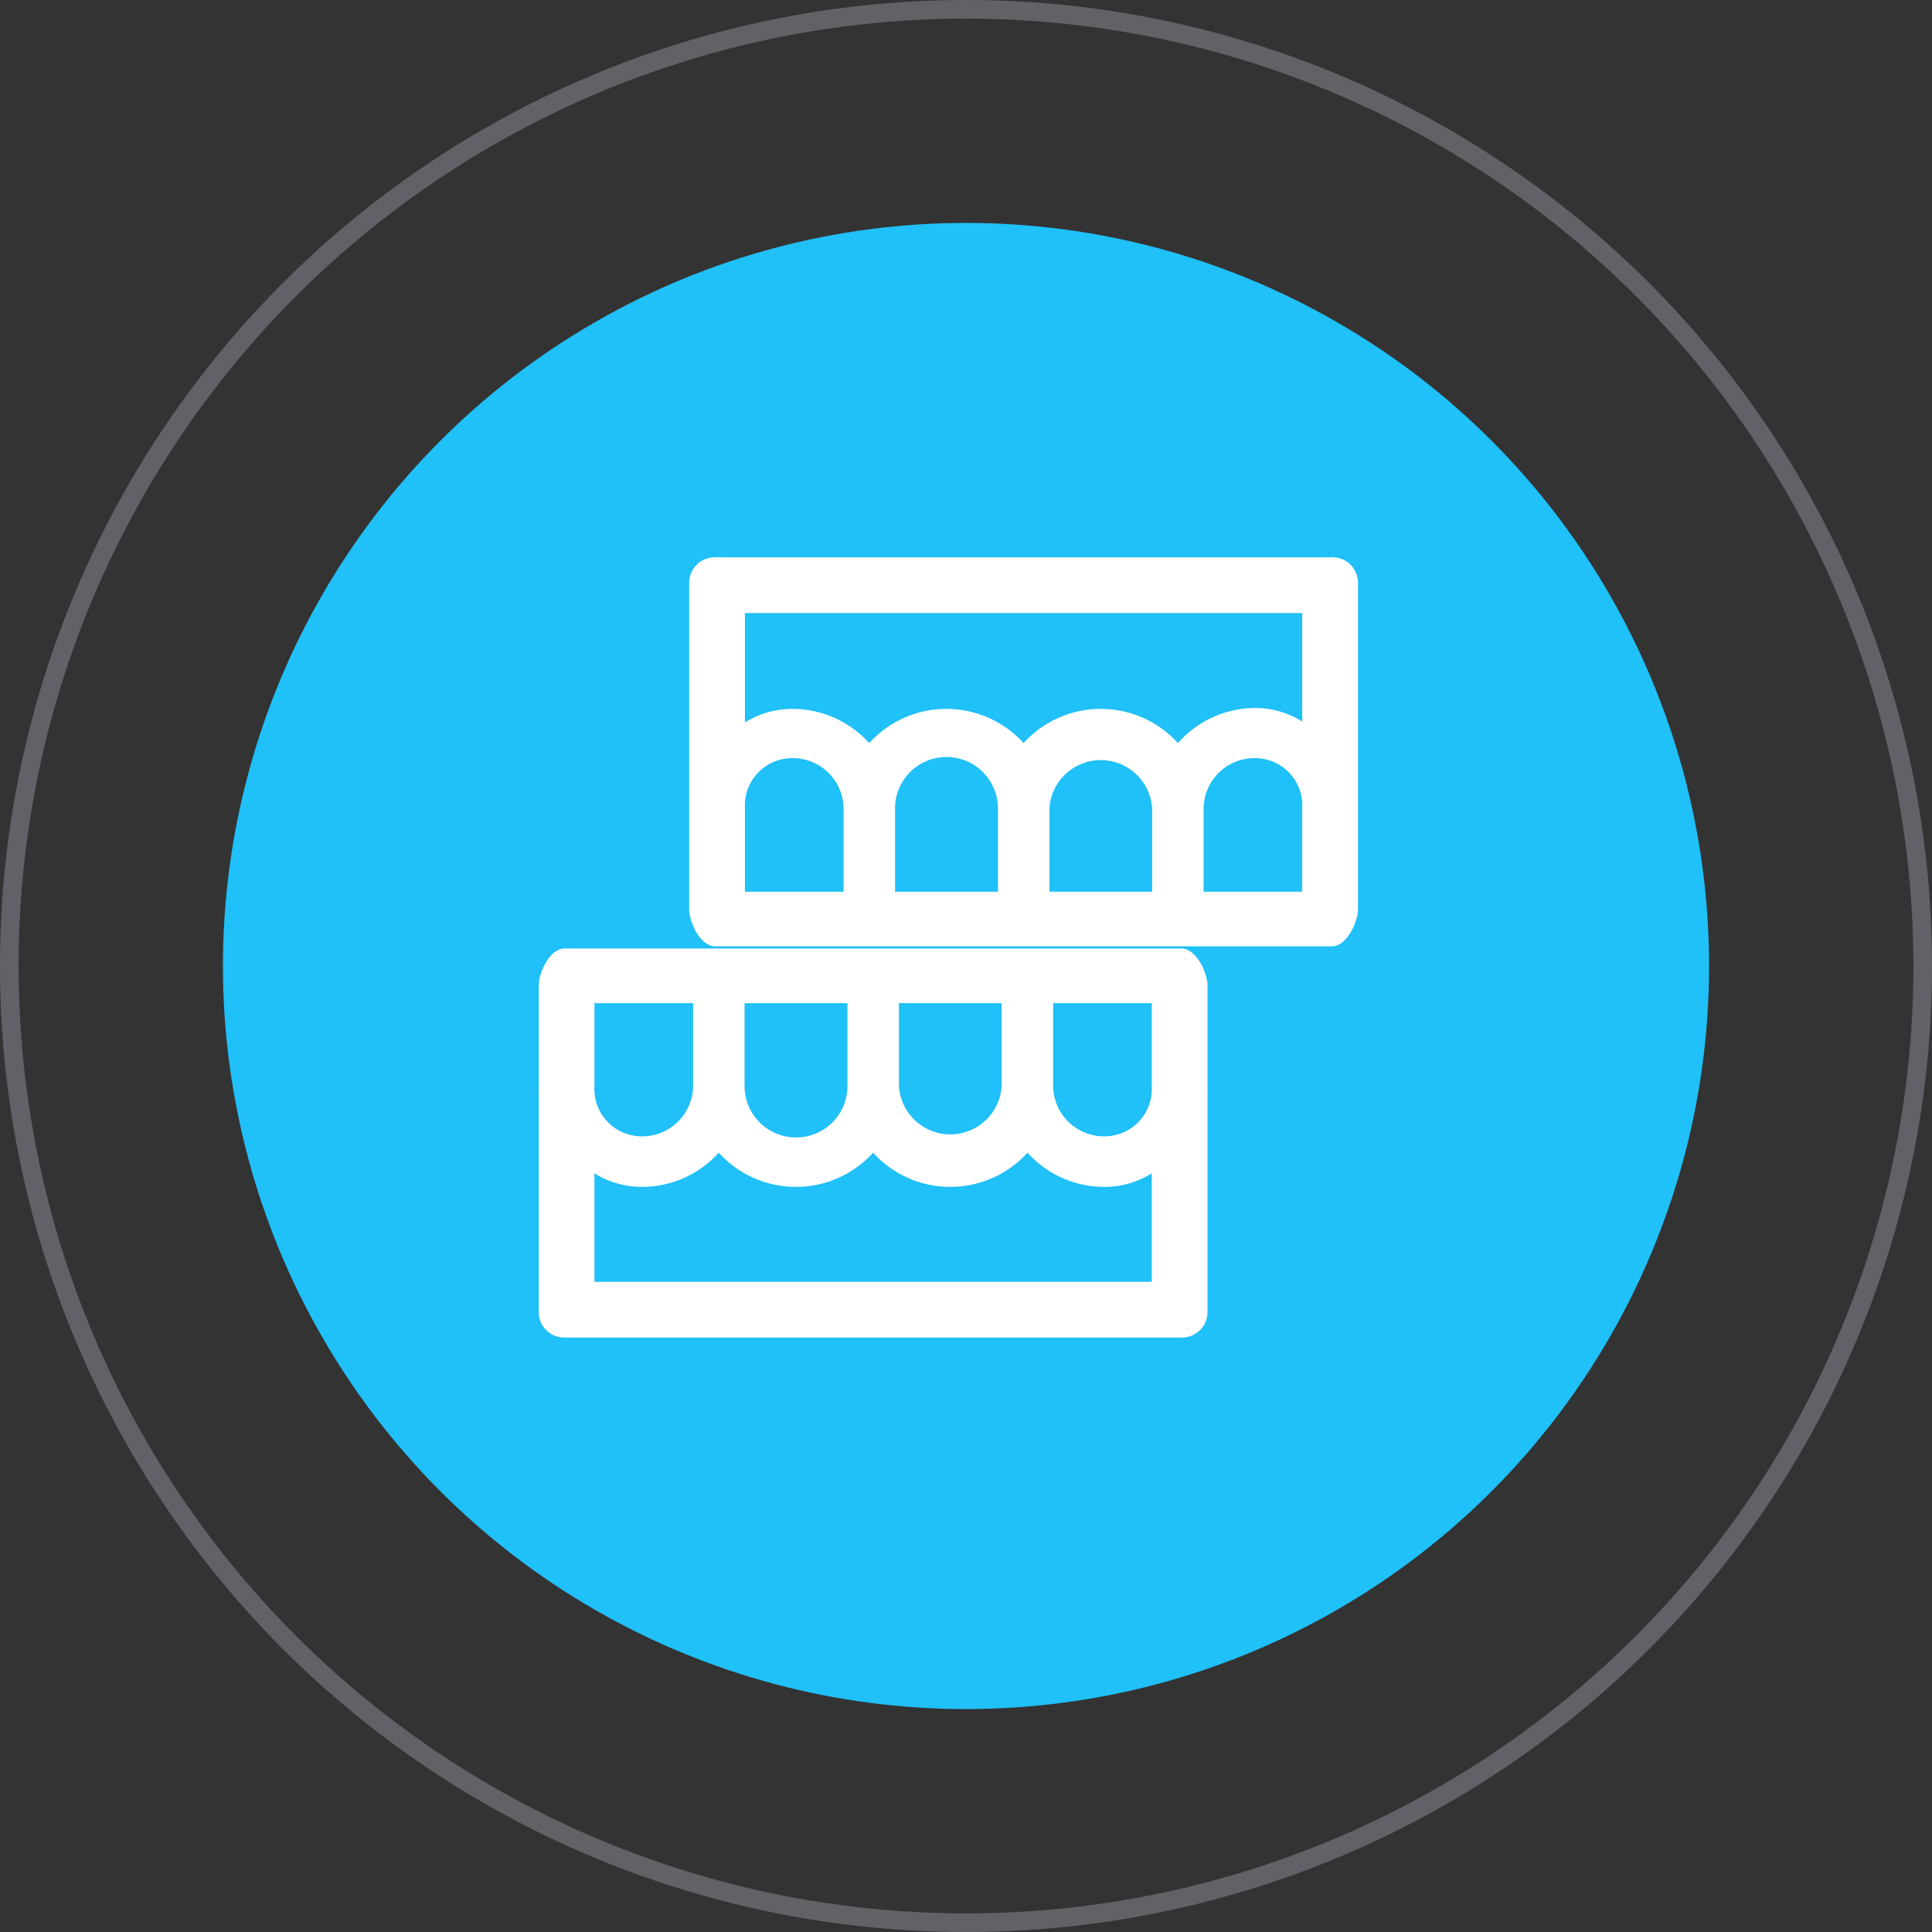 <svg id="Layer_1" data-name="Layer 1" xmlns="http://www.w3.org/2000/svg" viewBox="0 0 104 104"><rect x="0" y="0" width="104" height="104" fill="#333333" stroke="none"/><defs><style>.cls-1{fill:#20c0f8;}.cls-2{fill:none;stroke:#8d929c;opacity:0.3;isolation:isolate;}.cls-3{fill:#fff;}</style></defs><title>estetic_icon_1_5</title><circle class="cls-1" cx="52" cy="52" r="40"/><circle class="cls-2" cx="52" cy="52" r="51.5"/><circle class="cls-2" cx="52" cy="52" r="51.5"/><path class="cls-3" d="M73.1,31.34A1.37,1.37,0,0,0,71.72,30H38.49a1.37,1.37,0,0,0-1.39,1.36V43.07a.77.77,0,0,0,0,.15c0,.1,0,.2,0,.3v5.42c0,.75.62,2,1.39,2H71.71c.77,0,1.39-1.29,1.39-2V43.52c0-.1,0-.2,0-.3a.77.77,0,0,0,0-.15V31.34Z"/><path class="cls-1" d="M45.41,48H40.1V43.52a2.55,2.55,0,0,1,2.54-2.71,2.74,2.74,0,0,1,2.77,2.71Z"/><path class="cls-1" d="M53.72,48H48.18V43.52a2.77,2.77,0,0,1,5.54,0Z"/><path class="cls-1" d="M62,48H56.49V43.52a2.77,2.77,0,0,1,5.53,0V48Z"/><path class="cls-1" d="M70.1,48H64.79V43.52a2.74,2.74,0,0,1,2.77-2.71,2.55,2.55,0,0,1,2.54,2.71Z"/><path class="cls-1" d="M70.1,38.84a4.8,4.8,0,0,0-2.54-.73A5.57,5.57,0,0,0,63.41,40a5.61,5.61,0,0,0-8.31,0,5.61,5.61,0,0,0-8.31,0,5.57,5.57,0,0,0-4.15-1.84,4.8,4.8,0,0,0-2.54.73V33h30Z"/><path class="cls-3" d="M65,70.66A1.37,1.37,0,0,1,63.62,72H30.39A1.37,1.37,0,0,1,29,70.66V58.93a.77.77,0,0,1,0-.15c0-.1,0-.2,0-.3V53.06c0-.75.62-2,1.39-2H63.61c.77,0,1.39,1.29,1.39,2v5.42c0,.1,0,.2,0,.3a.77.77,0,0,1,0,.15Z"/><path class="cls-1" d="M37.31,54H32v4.46a2.55,2.55,0,0,0,2.54,2.71,2.74,2.74,0,0,0,2.77-2.71Z"/><path class="cls-1" d="M45.62,54H40.08v4.46a2.77,2.77,0,0,0,5.54,0Z"/><path class="cls-1" d="M53.92,54H48.39v4.46a2.77,2.77,0,0,0,5.53,0V54Z"/><path class="cls-1" d="M62,54H56.69v4.46a2.74,2.74,0,0,0,2.77,2.71A2.55,2.55,0,0,0,62,58.48Z"/><path class="cls-1" d="M62,63.16a4.8,4.8,0,0,1-2.54.73,5.57,5.57,0,0,1-4.15-1.84,5.61,5.61,0,0,1-8.31,0,5.61,5.61,0,0,1-8.31,0,5.57,5.57,0,0,1-4.15,1.84A4.8,4.8,0,0,1,32,63.16V69H62Z"/></svg>